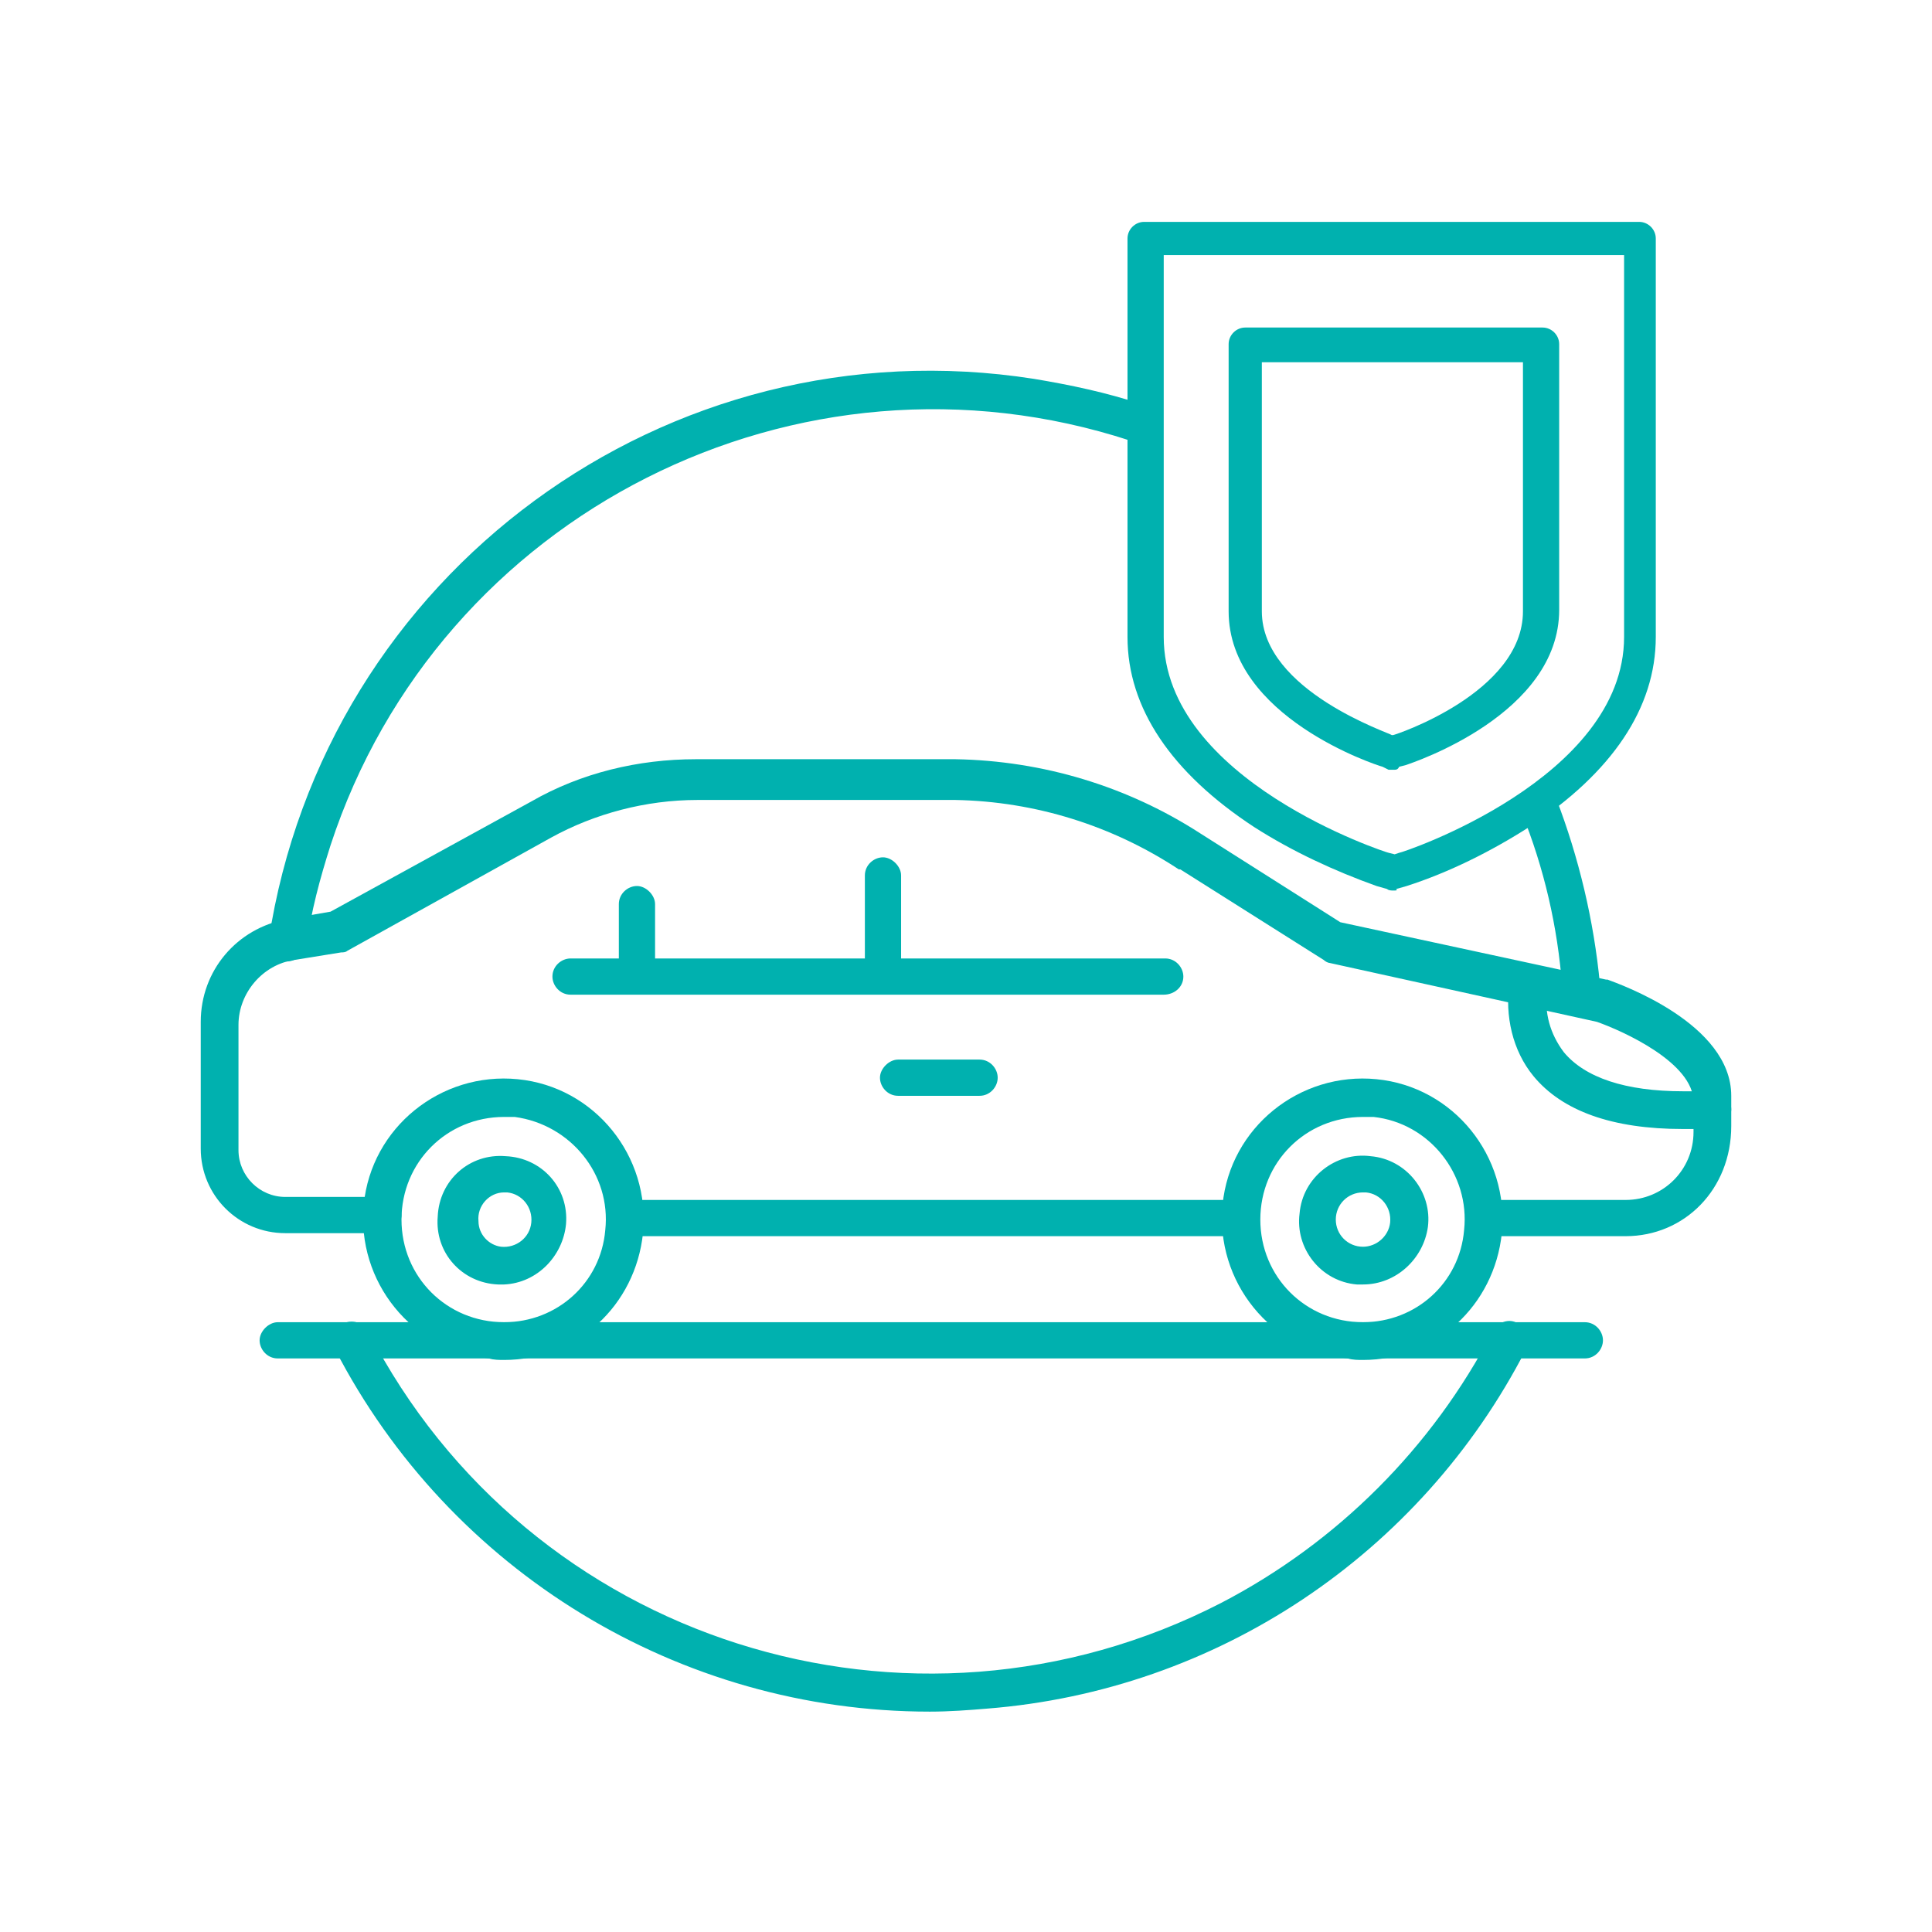 <svg id="Layer_1" xmlns="http://www.w3.org/2000/svg" viewBox="0 0 128 128"><style>.st0{fill:#00b1af}</style><title>Insurance_L</title><g id="Large"><path class="st0" d="M92.3 59c-.1 0-.3 0-.4-.1l-.7-.2c-2.8-1-5.6-2.3-8.1-3.9-5.5-3.6-8.4-7.9-8.4-12.6V15.8c0-.6.5-1.1 1.1-1.1h32.8c.6 0 1.1.5 1.1 1.1v26.4c0 4.7-2.9 9-8.4 12.6-2.5 1.6-5.3 3-8.1 3.9l-.7.2c.1.1 0 .1-.2.1zM77.1 16.9v25.3c0 9.5 14.8 14.3 14.9 14.3l.4.1.3-.1c.2 0 14.9-4.9 14.9-14.3V16.9H77.1z"/><path class="st0" d="M92.3 51H92l-.4-.2c-.4-.1-10.2-3.3-10.2-10.3V22.8c0-.6.5-1.1 1.1-1.1h19.7c.6 0 1.1.5 1.1 1.1v17.6c0 6.9-9.6 10.1-10.2 10.3l-.4.1c-.1.2-.2.2-.4.2zm-8.7-27v16.5c0 5.3 8.6 8.1 8.6 8.2h.1c.1 0 8.6-2.8 8.6-8.2V24H83.6zM61.6 113.4c-16.6 0-31.8-9.3-39.4-24-.3-.6-.1-1.4.5-1.7.6-.3 1.4-.1 1.7.5 10.6 20.6 35.9 28.6 56.5 18 7.7-4 14-10.3 18-18 .3-.6 1.1-.9 1.7-.5.6.3.9 1.1.5 1.7-7 13.6-20.5 22.6-35.7 23.8-1.2.1-2.5.2-3.8.2zM104.8 67.4c-.7 0-1.2-.5-1.2-1.2 0-.3 0-.5-.1-.8-.3-4-1.2-7.9-2.7-11.6-.2-.7.1-1.4.8-1.6.6-.2 1.3.1 1.5.7 1.5 3.9 2.5 8.1 2.9 12.3 0 .3 0 .6.1.9 0 .7-.5 1.3-1.2 1.3h-.1zM19 63.7h-.2c-.7-.1-1.1-.8-1-1.4 3.7-24.3 26.4-41 50.7-37.2 2.4.4 4.8.9 7.2 1.7.6.2 1 1 .7 1.6-.2.6-.9.9-1.5.8-22-7.2-45.8 4.8-53 26.8-.7 2.2-1.3 4.4-1.6 6.7-.1.5-.7 1-1.3 1z"/><path class="st0" d="M105 90H18.4c-.7 0-1.2-.6-1.2-1.2s.6-1.2 1.2-1.2H105c.7 0 1.2.6 1.2 1.2s-.5 1.2-1.2 1.2zM82.3 81.9H41.4c-.7 0-1.2-.6-1.2-1.2s.6-1.2 1.2-1.2h40.8c.7 0 1.2.6 1.2 1.2s-.4 1.2-1.1 1.2z"/><path class="st0" d="M107.7 81.9h-9.4c-.7 0-1.2-.6-1.2-1.2s.6-1.2 1.2-1.2h9.4c2.5 0 4.5-2 4.5-4.5v-2c0-2.6-4.7-4.7-6.4-5.3l-17.7-3.9c-.1 0-.3-.1-.4-.2l-9.5-6h-.1c-4.4-2.9-9.5-4.5-14.8-4.6H46.2c-3.4 0-6.8.9-9.7 2.5L23 63c-.1.1-.3.1-.4.1l-3.1.5c-2.1.3-3.7 2.2-3.7 4.3v8.3c0 1.7 1.4 3.1 3.1 3.1h6.5c.7 0 1.2.6 1.2 1.2s-.6 1.2-1.2 1.2h-6.5c-3.1 0-5.6-2.5-5.6-5.6v-8.4c0-3.4 2.4-6.2 5.7-6.8l2.9-.5 13.3-7.3c3.3-1.9 7.1-2.8 10.9-2.8h17.2c5.8.1 11.4 1.8 16.2 4.9l9.3 5.9 17.6 3.8h.1c.8.3 8.2 2.9 8.2 7.7v2c0 4.2-3.1 7.3-7 7.3z"/><path class="st0" d="M77.1 65.9H37.8c-.7 0-1.2-.6-1.2-1.2 0-.7.6-1.2 1.2-1.2h39.4c.7 0 1.2.6 1.2 1.2 0 .7-.6 1.2-1.3 1.2zM113.5 74.8h-2c-4.7 0-8-1.2-9.9-3.5-1.4-1.7-1.9-4-1.6-6.2.1-.7.8-1.1 1.5-1 .7.1 1.1.8 1 1.5-.2 1.5.2 2.9 1.1 4.1 1.4 1.7 4.1 2.6 7.9 2.6h2c.7 0 1.2.6 1.2 1.2s-.6 1.3-1.2 1.3zM64.9 72.6h-5.4c-.7 0-1.2-.6-1.2-1.2s.6-1.2 1.2-1.2h5.4c.7 0 1.2.6 1.2 1.2s-.5 1.2-1.2 1.2z"/><path class="st0" d="M58.6 65.3c-.7 0-1.3-.6-1.3-1.2V58c0-.7.6-1.2 1.2-1.2s1.2.6 1.2 1.2v6c.2.7-.4 1.3-1.1 1.3zM42.3 65.3c-.7 0-1.3-.6-1.3-1.2v-4.2c0-.7.6-1.2 1.2-1.2s1.2.6 1.2 1.2V64c.2.7-.3 1.3-1.1 1.3zM90.3 90.1c-.3 0-.7 0-1-.1-5.1-.5-8.8-5.1-8.3-10.2s5.1-8.8 10.2-8.3 8.8 5.1 8.3 10.2c-.5 4.8-4.4 8.4-9.2 8.4zm0-16.1c-3.8 0-6.8 3-6.8 6.8s3 6.8 6.8 6.8c3.5 0 6.4-2.6 6.7-6.1.4-3.7-2.3-7.1-6-7.5h-.7z"/><path class="st0" d="M90.3 85.1h-.4c-2.4-.2-4.1-2.4-3.8-4.7.2-2.4 2.4-4.1 4.7-3.8 2.4.2 4.1 2.4 3.8 4.7-.3 2.1-2.1 3.8-4.3 3.8zm0-6.1c-1 0-1.8.8-1.8 1.8s.8 1.8 1.8 1.8c.9 0 1.7-.7 1.8-1.6.1-1-.6-1.9-1.6-2h-.2zm3 2.1zM33.4 90.1c-.3 0-.7 0-1-.1-5.1-.5-8.8-5.1-8.3-10.2s5.1-8.8 10.2-8.3 8.8 5.1 8.3 10.2c-.5 4.8-4.4 8.4-9.2 8.4zm0-16.1c-3.8 0-6.8 3-6.8 6.8s3 6.8 6.8 6.8c3.5 0 6.4-2.6 6.7-6.1.4-3.7-2.3-7-6-7.5h-.7z"/><path class="st0" d="M33.4 85.1H33c-2.4-.1-4.2-2.1-4-4.5.1-2.4 2.1-4.2 4.5-4 2.4.1 4.2 2.1 4 4.5-.2 2.1-1.9 3.9-4.1 4zm0-6.1c-1 0-1.8.9-1.7 1.9 0 .9.7 1.6 1.5 1.7 1 .1 1.9-.6 2-1.6.1-1-.6-1.9-1.6-2h-.2z"/></g></svg>